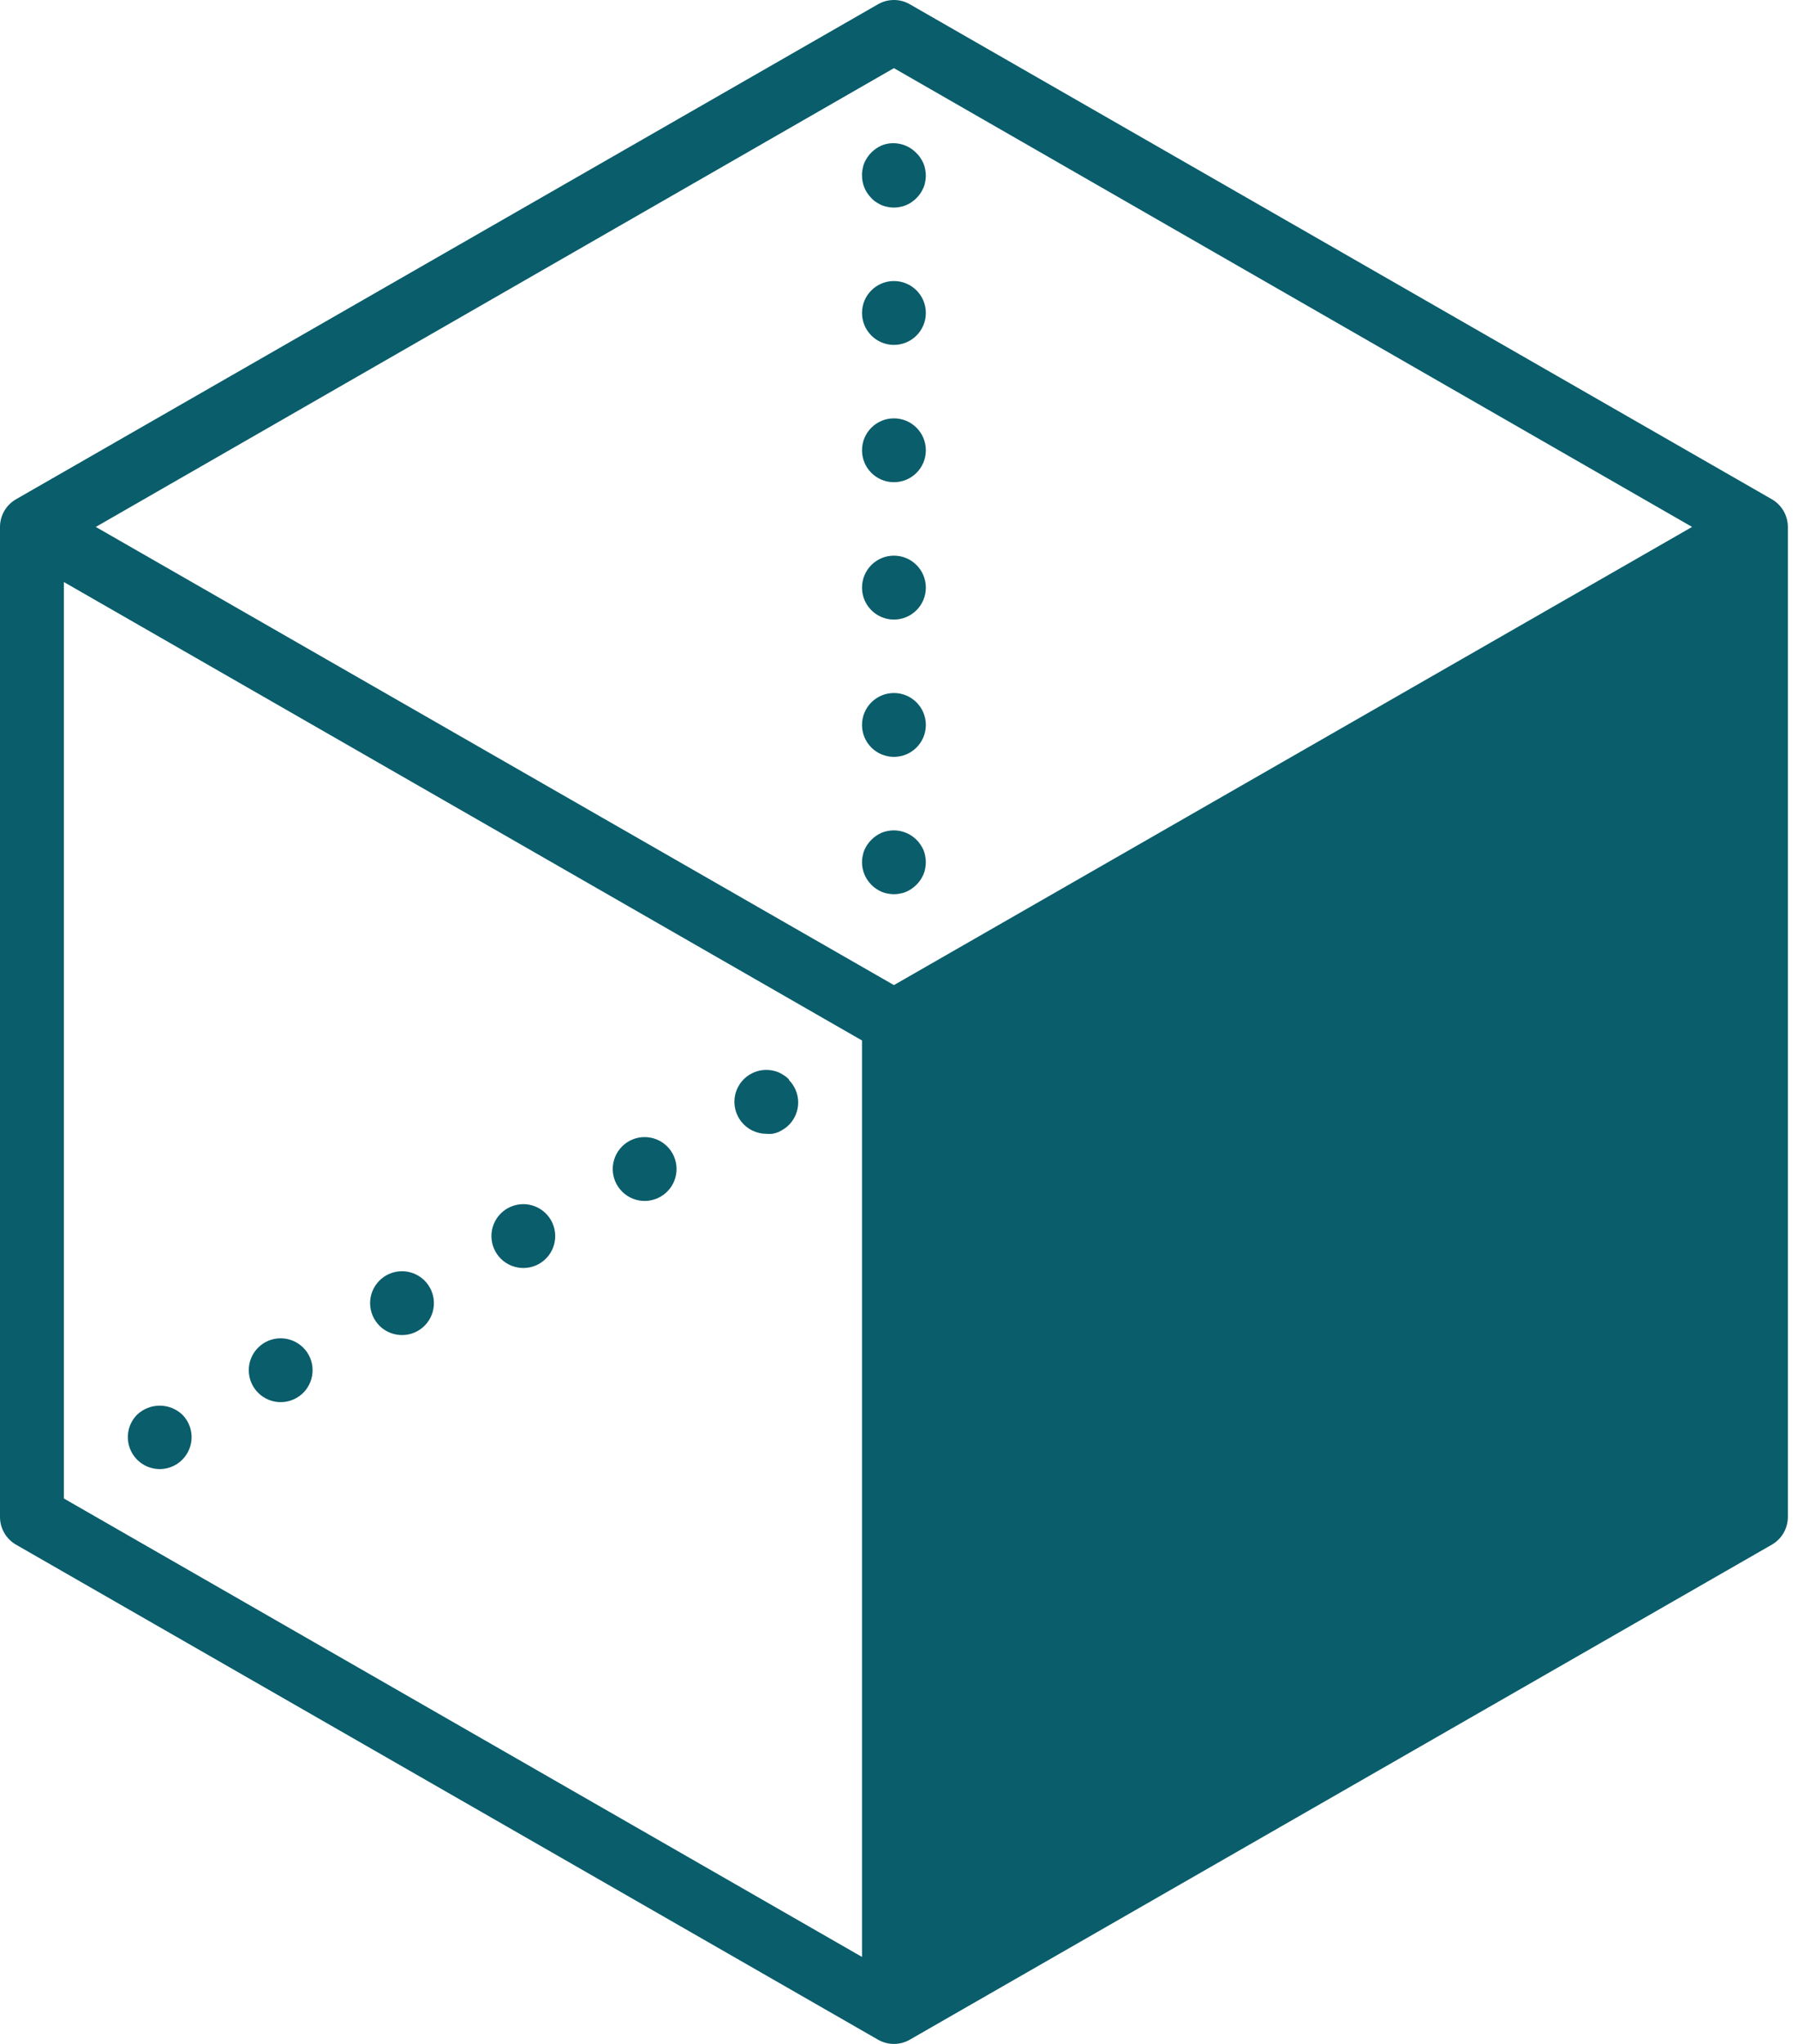 <?xml version="1.0" encoding="UTF-8"?>
<svg xmlns="http://www.w3.org/2000/svg" width="44" height="50" viewBox="0 0 44 50" fill="none">
  <path d="M3.907 35.938C3.752 35.937 3.602 35.891 3.474 35.805C3.346 35.719 3.247 35.597 3.188 35.455C3.129 35.313 3.114 35.156 3.143 35.005C3.173 34.854 3.247 34.715 3.356 34.606C3.505 34.465 3.703 34.386 3.909 34.386C4.114 34.386 4.312 34.465 4.461 34.606C4.57 34.715 4.644 34.855 4.674 35.006C4.704 35.158 4.688 35.315 4.628 35.457C4.569 35.599 4.469 35.721 4.34 35.807C4.212 35.892 4.061 35.938 3.907 35.938Z" fill="#0A5D6B"></path>
  <path d="M43.361 12.214L22.266 0.105C22.148 0.036 22.013 0 21.876 0C21.739 0 21.604 0.036 21.485 0.105L0.391 12.214C0.272 12.283 0.173 12.381 0.105 12.5C0.036 12.619 0 12.753 0 12.89V37.11C0 37.247 0.036 37.381 0.105 37.5C0.173 37.619 0.272 37.717 0.391 37.786L21.485 49.895C21.604 49.964 21.739 50 21.876 50C22.013 50 22.148 49.964 22.266 49.895L43.361 37.786C43.48 37.717 43.578 37.619 43.647 37.5C43.715 37.381 43.751 37.247 43.752 37.11V12.89C43.751 12.753 43.715 12.619 43.647 12.5C43.578 12.381 43.48 12.283 43.361 12.214ZM21.876 1.667L41.408 12.89L21.876 24.098L2.344 12.89L21.876 1.667ZM1.563 14.238L21.095 25.453V47.872L1.563 36.657V14.238ZM22.657 47.872V25.453L42.189 14.238V36.657L22.657 47.872Z" fill="#0A5D6B"></path>
  <path d="M42.857 13.572L21.786 25.357V49.286L42.857 37.5V13.572Z" fill="#0A5D6B"></path>
  <path d="M19.305 26.402C19.269 26.366 19.228 26.333 19.184 26.305C19.142 26.276 19.098 26.252 19.052 26.231C19.004 26.211 18.954 26.197 18.903 26.188C18.777 26.163 18.647 26.17 18.525 26.207C18.402 26.245 18.29 26.312 18.2 26.402C18.091 26.512 18.017 26.651 17.987 26.802C17.958 26.953 17.973 27.11 18.032 27.252C18.091 27.394 18.19 27.516 18.318 27.602C18.446 27.688 18.597 27.734 18.751 27.735C18.801 27.74 18.852 27.74 18.903 27.735C18.954 27.726 19.004 27.711 19.052 27.692C19.098 27.671 19.142 27.646 19.184 27.617C19.228 27.589 19.269 27.557 19.305 27.52C19.451 27.373 19.533 27.175 19.533 26.969C19.533 26.763 19.451 26.565 19.305 26.418V26.402ZM15.403 27.91C15.312 27.96 15.232 28.026 15.168 28.107C15.103 28.187 15.055 28.279 15.026 28.378C14.997 28.477 14.988 28.581 14.999 28.683C15.011 28.786 15.043 28.885 15.092 28.975C15.143 29.066 15.21 29.145 15.291 29.209C15.371 29.273 15.464 29.321 15.563 29.349C15.663 29.377 15.767 29.385 15.869 29.373C15.971 29.36 16.07 29.328 16.16 29.277C16.339 29.176 16.471 29.008 16.527 28.81C16.583 28.611 16.558 28.399 16.459 28.219C16.359 28.039 16.192 27.905 15.995 27.848C15.797 27.79 15.585 27.812 15.403 27.91L15.403 27.91ZM12.434 29.551C12.343 29.6 12.264 29.667 12.199 29.747C12.134 29.828 12.086 29.92 12.057 30.019C12.028 30.118 12.019 30.222 12.031 30.324C12.042 30.427 12.074 30.526 12.124 30.616C12.174 30.706 12.241 30.786 12.322 30.85C12.402 30.914 12.495 30.961 12.595 30.989C12.694 31.017 12.797 31.026 12.9 31.013C13.002 31.001 13.101 30.969 13.191 30.918C13.37 30.817 13.502 30.648 13.558 30.45C13.614 30.252 13.589 30.04 13.49 29.86C13.39 29.68 13.223 29.546 13.026 29.488C12.828 29.43 12.616 29.453 12.435 29.551L12.434 29.551ZM6.496 32.832C6.406 32.882 6.326 32.948 6.261 33.029C6.196 33.109 6.148 33.201 6.119 33.3C6.09 33.399 6.082 33.503 6.093 33.606C6.104 33.708 6.136 33.807 6.186 33.898C6.236 33.988 6.303 34.067 6.384 34.131C6.465 34.195 6.558 34.243 6.657 34.271C6.756 34.299 6.86 34.307 6.962 34.295C7.065 34.282 7.164 34.25 7.253 34.199C7.433 34.098 7.564 33.93 7.62 33.732C7.676 33.534 7.652 33.321 7.552 33.141C7.452 32.961 7.286 32.828 7.088 32.77C6.891 32.712 6.678 32.734 6.497 32.832L6.496 32.832ZM9.465 31.192C9.375 31.241 9.295 31.308 9.23 31.388C9.165 31.468 9.117 31.561 9.088 31.66C9.059 31.759 9.05 31.862 9.062 31.965C9.073 32.067 9.105 32.167 9.155 32.257C9.205 32.347 9.272 32.426 9.353 32.491C9.434 32.555 9.526 32.602 9.626 32.63C9.725 32.658 9.829 32.666 9.931 32.654C10.034 32.642 10.133 32.609 10.222 32.559C10.402 32.457 10.533 32.289 10.589 32.091C10.645 31.893 10.621 31.681 10.521 31.501C10.421 31.32 10.255 31.187 10.057 31.129C9.859 31.071 9.647 31.094 9.466 31.192L9.465 31.192ZM39.294 34.606C39.148 34.752 39.065 34.95 39.064 35.157C39.064 35.364 39.146 35.563 39.293 35.709C39.439 35.856 39.638 35.938 39.845 35.938C40.052 35.938 40.251 35.856 40.398 35.709C40.544 35.563 40.627 35.364 40.627 35.157C40.627 34.95 40.545 34.752 40.4 34.606C40.251 34.465 40.053 34.386 39.847 34.386C39.642 34.386 39.444 34.465 39.294 34.606ZM37.255 32.832C37.166 32.782 37.067 32.75 36.965 32.739C36.862 32.727 36.759 32.735 36.66 32.763C36.561 32.791 36.469 32.839 36.389 32.903C36.308 32.967 36.241 33.046 36.191 33.136C36.141 33.225 36.109 33.324 36.098 33.426C36.086 33.529 36.095 33.632 36.123 33.731C36.152 33.83 36.2 33.922 36.264 34.002C36.328 34.082 36.407 34.149 36.497 34.199C36.678 34.3 36.892 34.324 37.091 34.267C37.291 34.21 37.459 34.076 37.56 33.895C37.66 33.714 37.685 33.5 37.628 33.301C37.571 33.102 37.437 32.933 37.256 32.833L37.255 32.832ZM31.318 29.551C31.227 29.503 31.127 29.474 31.025 29.465C30.923 29.455 30.82 29.466 30.722 29.497C30.524 29.558 30.359 29.696 30.262 29.879C30.166 30.063 30.147 30.277 30.208 30.475C30.27 30.673 30.407 30.838 30.591 30.934C30.774 31.031 30.988 31.05 31.186 30.989C31.384 30.927 31.549 30.79 31.646 30.606C31.742 30.423 31.762 30.209 31.7 30.011C31.639 29.813 31.501 29.648 31.318 29.551ZM34.286 31.192C34.197 31.142 34.098 31.11 33.996 31.098C33.894 31.086 33.79 31.094 33.691 31.122C33.593 31.151 33.5 31.198 33.42 31.262C33.339 31.326 33.272 31.405 33.222 31.495C33.172 31.585 33.141 31.684 33.129 31.786C33.117 31.888 33.126 31.991 33.155 32.09C33.183 32.189 33.231 32.281 33.295 32.361C33.359 32.442 33.438 32.509 33.528 32.558C33.618 32.608 33.717 32.64 33.819 32.651C33.921 32.663 34.024 32.655 34.123 32.626C34.221 32.598 34.313 32.551 34.394 32.487C34.474 32.423 34.541 32.344 34.591 32.254C34.641 32.165 34.672 32.066 34.684 31.964C34.696 31.862 34.687 31.759 34.659 31.66C34.631 31.562 34.583 31.47 34.52 31.389C34.456 31.309 34.377 31.242 34.287 31.192L34.286 31.192ZM28.349 27.91C28.259 27.86 28.16 27.828 28.058 27.816C27.956 27.805 27.852 27.813 27.754 27.841C27.655 27.869 27.562 27.917 27.482 27.98C27.401 28.044 27.334 28.124 27.285 28.213C27.235 28.303 27.203 28.402 27.191 28.504C27.18 28.607 27.188 28.71 27.217 28.809C27.245 28.907 27.293 29 27.357 29.08C27.421 29.16 27.501 29.227 27.591 29.277C27.68 29.327 27.779 29.358 27.881 29.37C27.983 29.382 28.086 29.373 28.185 29.345C28.283 29.317 28.376 29.269 28.456 29.206C28.536 29.142 28.603 29.063 28.653 28.973C28.703 28.883 28.735 28.785 28.746 28.683C28.758 28.581 28.749 28.477 28.721 28.379C28.693 28.28 28.646 28.188 28.582 28.108C28.518 28.027 28.439 27.96 28.349 27.911L28.349 27.91ZM25.724 26.652C25.704 26.605 25.679 26.561 25.649 26.52C25.597 26.431 25.523 26.357 25.435 26.305C25.393 26.275 25.349 26.25 25.302 26.231C25.254 26.211 25.204 26.197 25.153 26.188C25.027 26.162 24.897 26.168 24.773 26.204C24.65 26.241 24.538 26.308 24.446 26.399C24.412 26.436 24.38 26.477 24.353 26.52C24.323 26.561 24.298 26.605 24.278 26.652C24.258 26.7 24.244 26.75 24.235 26.801C24.215 26.901 24.215 27.005 24.235 27.106C24.244 27.157 24.259 27.206 24.278 27.254C24.298 27.301 24.323 27.346 24.353 27.387C24.38 27.43 24.412 27.47 24.446 27.508C24.519 27.58 24.606 27.638 24.701 27.677C24.796 27.715 24.898 27.735 25.001 27.735C25.052 27.74 25.103 27.74 25.153 27.735C25.204 27.726 25.254 27.711 25.302 27.692C25.349 27.672 25.393 27.647 25.435 27.617C25.523 27.565 25.597 27.491 25.649 27.403C25.679 27.361 25.704 27.317 25.724 27.27C25.743 27.222 25.758 27.172 25.767 27.121C25.788 27.021 25.788 26.917 25.767 26.817C25.759 26.76 25.745 26.705 25.724 26.652ZM21.442 4.945C21.484 4.973 21.529 4.998 21.575 5.019C21.623 5.039 21.673 5.053 21.724 5.062C21.824 5.083 21.928 5.083 22.028 5.062C22.078 5.054 22.127 5.039 22.173 5.019C22.221 4.999 22.266 4.974 22.309 4.945C22.393 4.887 22.466 4.814 22.524 4.73C22.553 4.687 22.578 4.641 22.598 4.593C22.619 4.547 22.633 4.498 22.641 4.449C22.662 4.348 22.662 4.245 22.641 4.144C22.633 4.093 22.618 4.043 22.598 3.996C22.578 3.949 22.553 3.905 22.524 3.863C22.497 3.819 22.464 3.78 22.427 3.746C22.338 3.652 22.227 3.582 22.104 3.542C21.981 3.502 21.851 3.492 21.723 3.515C21.672 3.524 21.623 3.538 21.575 3.558C21.529 3.579 21.484 3.604 21.442 3.632C21.358 3.69 21.285 3.763 21.227 3.847C21.199 3.889 21.174 3.934 21.153 3.98C21.133 4.028 21.119 4.077 21.11 4.128C21.098 4.184 21.093 4.24 21.095 4.296C21.095 4.503 21.178 4.701 21.325 4.847C21.359 4.885 21.399 4.918 21.442 4.945Z" fill="#0A5D6B"></path>
  <path d="M21.876 11.796C22.307 11.796 22.657 11.447 22.657 11.015C22.657 10.584 22.307 10.234 21.876 10.234C21.444 10.234 21.095 10.584 21.095 11.015C21.095 11.447 21.444 11.796 21.876 11.796Z" fill="#0A5D6B"></path>
  <path d="M21.876 8.437C22.307 8.437 22.657 8.087 22.657 7.656C22.657 7.224 22.307 6.875 21.876 6.875C21.444 6.875 21.095 7.224 21.095 7.656C21.095 8.087 21.444 8.437 21.876 8.437Z" fill="#0A5D6B"></path>
  <path d="M21.876 15.156C22.307 15.156 22.657 14.806 22.657 14.375C22.657 13.943 22.307 13.593 21.876 13.593C21.444 13.593 21.095 13.943 21.095 14.375C21.095 14.806 21.444 15.156 21.876 15.156Z" fill="#0A5D6B"></path>
  <path d="M21.876 18.515C22.307 18.515 22.657 18.166 22.657 17.734C22.657 17.303 22.307 16.953 21.876 16.953C21.444 16.953 21.095 17.303 21.095 17.734C21.095 18.166 21.444 18.515 21.876 18.515Z" fill="#0A5D6B"></path>
  <path d="M22.599 20.793C22.578 20.747 22.553 20.702 22.524 20.66C22.497 20.617 22.464 20.577 22.427 20.543C22.336 20.452 22.225 20.385 22.102 20.348C21.979 20.31 21.849 20.303 21.724 20.328C21.673 20.337 21.623 20.351 21.575 20.371C21.529 20.392 21.484 20.417 21.442 20.445C21.358 20.503 21.285 20.576 21.227 20.66C21.199 20.702 21.174 20.747 21.153 20.793C21.134 20.841 21.119 20.89 21.11 20.941C21.099 20.991 21.094 21.043 21.095 21.094C21.095 21.301 21.178 21.499 21.325 21.645C21.359 21.682 21.399 21.715 21.442 21.742C21.484 21.771 21.529 21.796 21.575 21.816C21.623 21.836 21.673 21.851 21.724 21.859C21.824 21.88 21.928 21.88 22.028 21.859C22.078 21.851 22.127 21.837 22.173 21.816C22.221 21.796 22.266 21.771 22.309 21.742C22.393 21.684 22.466 21.611 22.524 21.527C22.553 21.484 22.578 21.439 22.598 21.391C22.619 21.344 22.633 21.296 22.641 21.246C22.662 21.146 22.662 21.042 22.641 20.941C22.633 20.89 22.619 20.84 22.599 20.793Z" fill="#0A5D6B"></path>
</svg>
